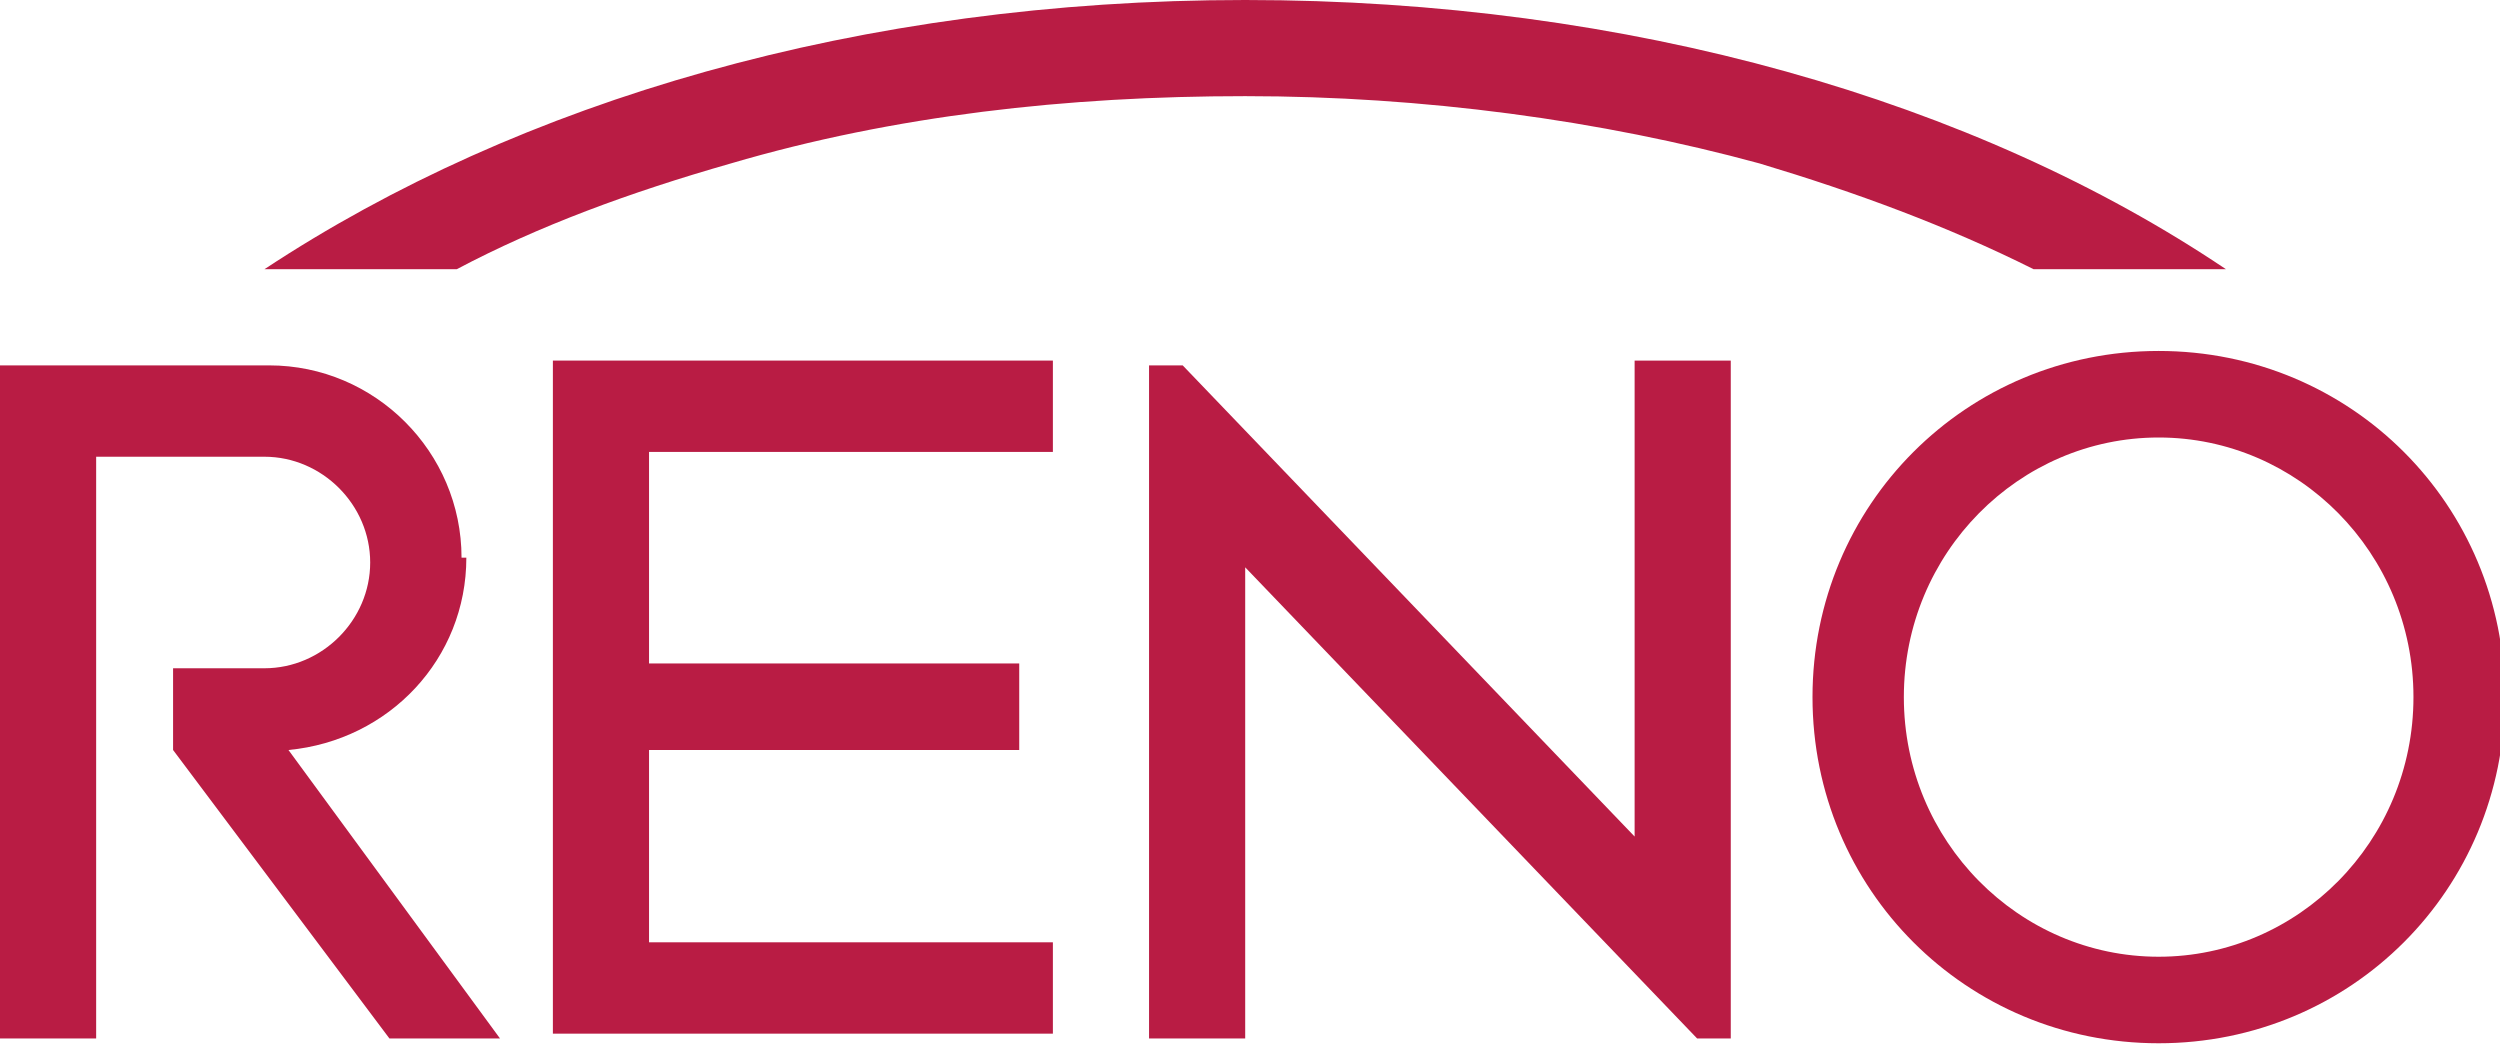 <?xml version="1.0" encoding="UTF-8"?>
<svg id="Ebene_1" xmlns="http://www.w3.org/2000/svg" version="1.1" viewBox="0 0 52 21.8">
  <!-- Generator: Adobe Illustrator 29.0.1, SVG Export Plug-In . SVG Version: 2.1.0 Build 192)  -->
  <defs>
    <style>
      .st0 {
        fill: #b91c44;
      }
    </style>
  </defs>
  <polygon class="st0" points="11.5 7.5 11.5 21.5 21.9 21.5 21.9 19.6 13.5 19.6 13.5 15.6 21.2 15.6 21.2 13.8 13.5 13.8 13.5 9.4 21.9 9.4 21.9 7.5 11.5 7.5"/>
  <g>
    <path class="st0" d="M34,16.5c0,.2,0,.6,0,.9l-9.4-9.8h0s-.7,0-.7,0v14s2,0,2,0v-8.9c0-.2,0-.6,0-.9l9.4,9.8h0s.7,0,.7,0V7.5h-2v8.9Z"/>
    <path class="st0" d="M9.6,11.6c0-2.2-1.8-4-4-4H0v14h2v-12.1h3.5c1.2,0,2.2,1,2.2,2.2s-1,2.2-2.2,2.2h-1.9v1.7l4.5,6h2.3l-4.4-6c2.1-.2,3.7-1.9,3.7-4"/>
    <path class="st0" d="M50.2,14.5c0,3-2.4,5.4-5.3,5.4s-5.3-2.4-5.3-5.4,2.4-5.4,5.3-5.4,5.3,2.4,5.3,5.4M44.9,7.3c-4,0-7.2,3.2-7.2,7.2s3.2,7.2,7.2,7.2,7.2-3.2,7.2-7.2-3.2-7.2-7.2-7.2"/>
    <path class="st0" d="M9.5,5.6c1.7-.9,3.6-1.6,5.7-2.2,3.4-1,7-1.4,10.7-1.4s7.4.5,10.7,1.4c2,.6,3.9,1.3,5.7,2.2h4C41.1,2.1,33.9,0,25.9,0S10.8,2.1,5.5,5.6h4Z"/>
  </g>
</svg>
